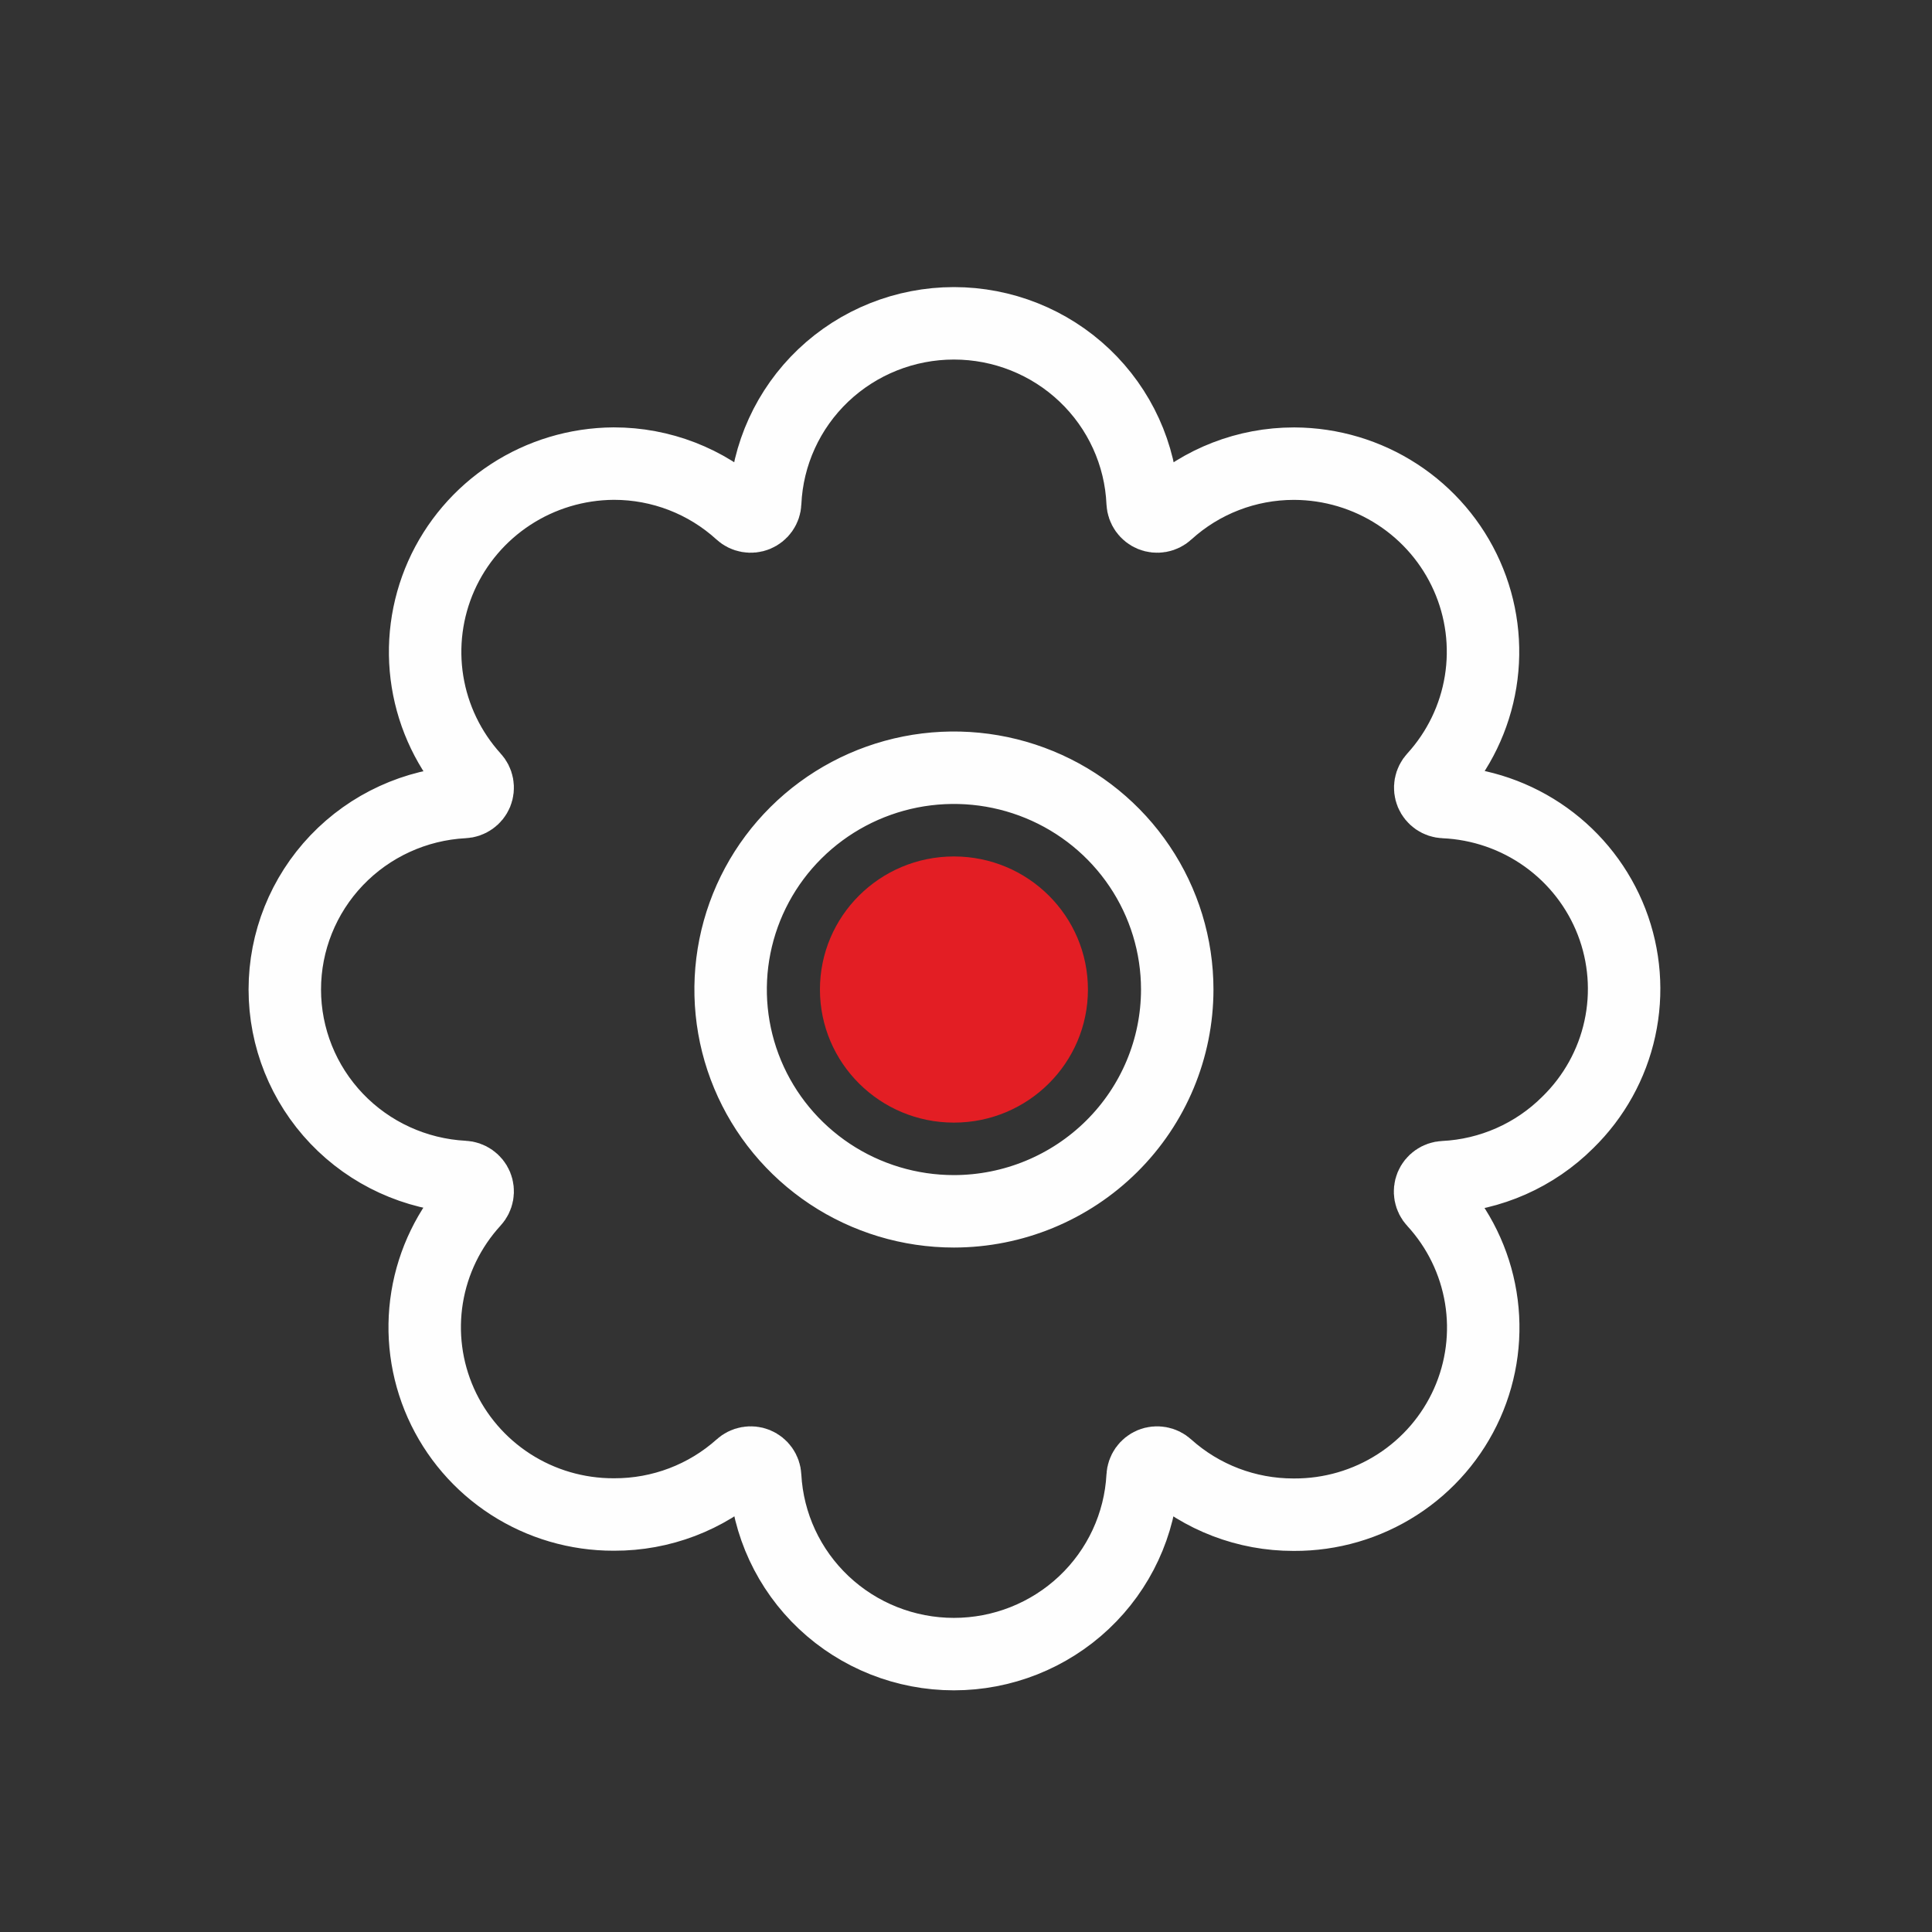 <?xml version="1.0" encoding="UTF-8"?> <svg xmlns="http://www.w3.org/2000/svg" width="80" height="80" viewBox="0 0 80 80" fill="none"><rect x="0" y="0" width="80" height="80" fill="#333333" stroke="none"/> <g clip-path="url(#clip0_570_660)"> <path d="M39.5 46.485C42.565 46.485 45.049 44.017 45.049 40.974C45.049 37.931 42.565 35.464 39.5 35.464C36.436 35.464 33.952 37.931 33.952 40.974C33.952 44.017 36.436 46.485 39.5 46.485Z" fill="#E31E24"></path> <path d="M64.922 46.474C66.004 45.416 66.753 44.068 67.074 42.593C67.396 41.119 67.278 39.584 66.734 38.175C66.189 36.767 65.243 35.547 64.011 34.665C62.779 33.783 61.314 33.278 59.797 33.211C59.682 33.206 59.572 33.169 59.478 33.104C59.384 33.038 59.311 32.948 59.267 32.843C59.224 32.737 59.212 32.622 59.232 32.51C59.253 32.398 59.305 32.294 59.383 32.21C60.399 31.095 61.068 29.711 61.309 28.226C61.55 26.741 61.353 25.219 60.741 23.843C60.13 22.467 59.13 21.296 57.863 20.472C56.597 19.648 55.117 19.206 53.602 19.199H53.573C51.63 19.199 49.757 19.923 48.325 21.228C48.241 21.306 48.136 21.358 48.023 21.378C47.91 21.398 47.794 21.386 47.688 21.343C47.582 21.299 47.49 21.227 47.425 21.134C47.359 21.04 47.321 20.931 47.315 20.817C47.227 18.817 46.365 16.928 44.909 15.544C43.453 14.16 41.515 13.388 39.5 13.388C37.484 13.388 35.547 14.16 34.09 15.544C32.635 16.928 31.772 18.817 31.684 20.817C31.679 20.931 31.642 21.041 31.576 21.134C31.51 21.227 31.419 21.299 31.313 21.343C31.207 21.386 31.09 21.398 30.977 21.378C30.864 21.358 30.759 21.306 30.675 21.228C29.242 19.921 27.368 19.196 25.423 19.197H25.398C23.886 19.208 22.408 19.652 21.144 20.477C19.88 21.302 18.882 22.472 18.271 23.846C17.661 25.221 17.463 26.742 17.702 28.225C17.941 29.709 18.607 31.092 19.619 32.209C19.697 32.292 19.749 32.396 19.77 32.508C19.79 32.62 19.778 32.736 19.735 32.842C19.691 32.947 19.618 33.037 19.524 33.102C19.43 33.168 19.32 33.205 19.205 33.21C17.204 33.315 15.32 34.179 13.941 35.623C12.562 37.068 11.793 38.982 11.793 40.972C11.793 42.963 12.562 44.877 13.941 46.322C15.32 47.766 17.204 48.629 19.205 48.735C19.32 48.74 19.43 48.778 19.524 48.844C19.618 48.91 19.691 49 19.735 49.106C19.778 49.211 19.79 49.327 19.77 49.439C19.749 49.551 19.697 49.656 19.619 49.739C18.6 50.852 17.928 52.234 17.686 53.718C17.444 55.203 17.642 56.725 18.255 58.1C18.869 59.475 19.872 60.643 21.141 61.462C22.411 62.281 23.893 62.715 25.408 62.712H25.436C27.371 62.717 29.238 62.007 30.675 60.72C30.759 60.643 30.864 60.591 30.977 60.571C31.09 60.55 31.206 60.562 31.312 60.605C31.418 60.649 31.509 60.721 31.575 60.815C31.64 60.908 31.678 61.018 31.683 61.131C31.789 63.119 32.659 64.99 34.113 66.36C35.567 67.73 37.495 68.493 39.499 68.493C41.502 68.493 43.43 67.73 44.884 66.36C46.338 64.99 47.208 63.119 47.314 61.131C47.32 61.018 47.358 60.908 47.423 60.815C47.489 60.722 47.581 60.649 47.686 60.605C47.792 60.562 47.909 60.55 48.022 60.571C48.135 60.591 48.239 60.643 48.323 60.72C49.758 62.01 51.624 62.722 53.558 62.72H53.587C55.103 62.726 56.587 62.294 57.859 61.475C59.131 60.657 60.135 59.488 60.749 58.112C61.363 56.736 61.56 55.212 61.316 53.727C61.072 52.241 60.398 50.858 59.376 49.747C59.298 49.664 59.246 49.559 59.225 49.447C59.205 49.335 59.217 49.219 59.26 49.114C59.304 49.009 59.377 48.918 59.471 48.853C59.565 48.787 59.675 48.749 59.79 48.744C61.725 48.649 63.556 47.839 64.922 46.474ZM39.5 50.158C37.671 50.158 35.883 49.62 34.363 48.611C32.842 47.601 31.657 46.167 30.957 44.489C30.257 42.811 30.074 40.964 30.431 39.182C30.788 37.401 31.668 35.764 32.962 34.48C34.255 33.196 35.903 32.321 37.696 31.966C39.49 31.612 41.349 31.794 43.039 32.489C44.729 33.184 46.173 34.361 47.189 35.872C48.205 37.382 48.747 39.158 48.747 40.974C48.745 43.409 47.77 45.744 46.036 47.465C44.302 49.187 41.952 50.156 39.5 50.158V50.158Z" stroke="#FEFEFE" stroke-width="3"></path> </g> <defs> <clipPath id="clip0_570_660"> <rect width="59.182" height="58.779" fill="white" transform="translate(9.909 11.585)"></rect> </clipPath> </defs> </svg> 